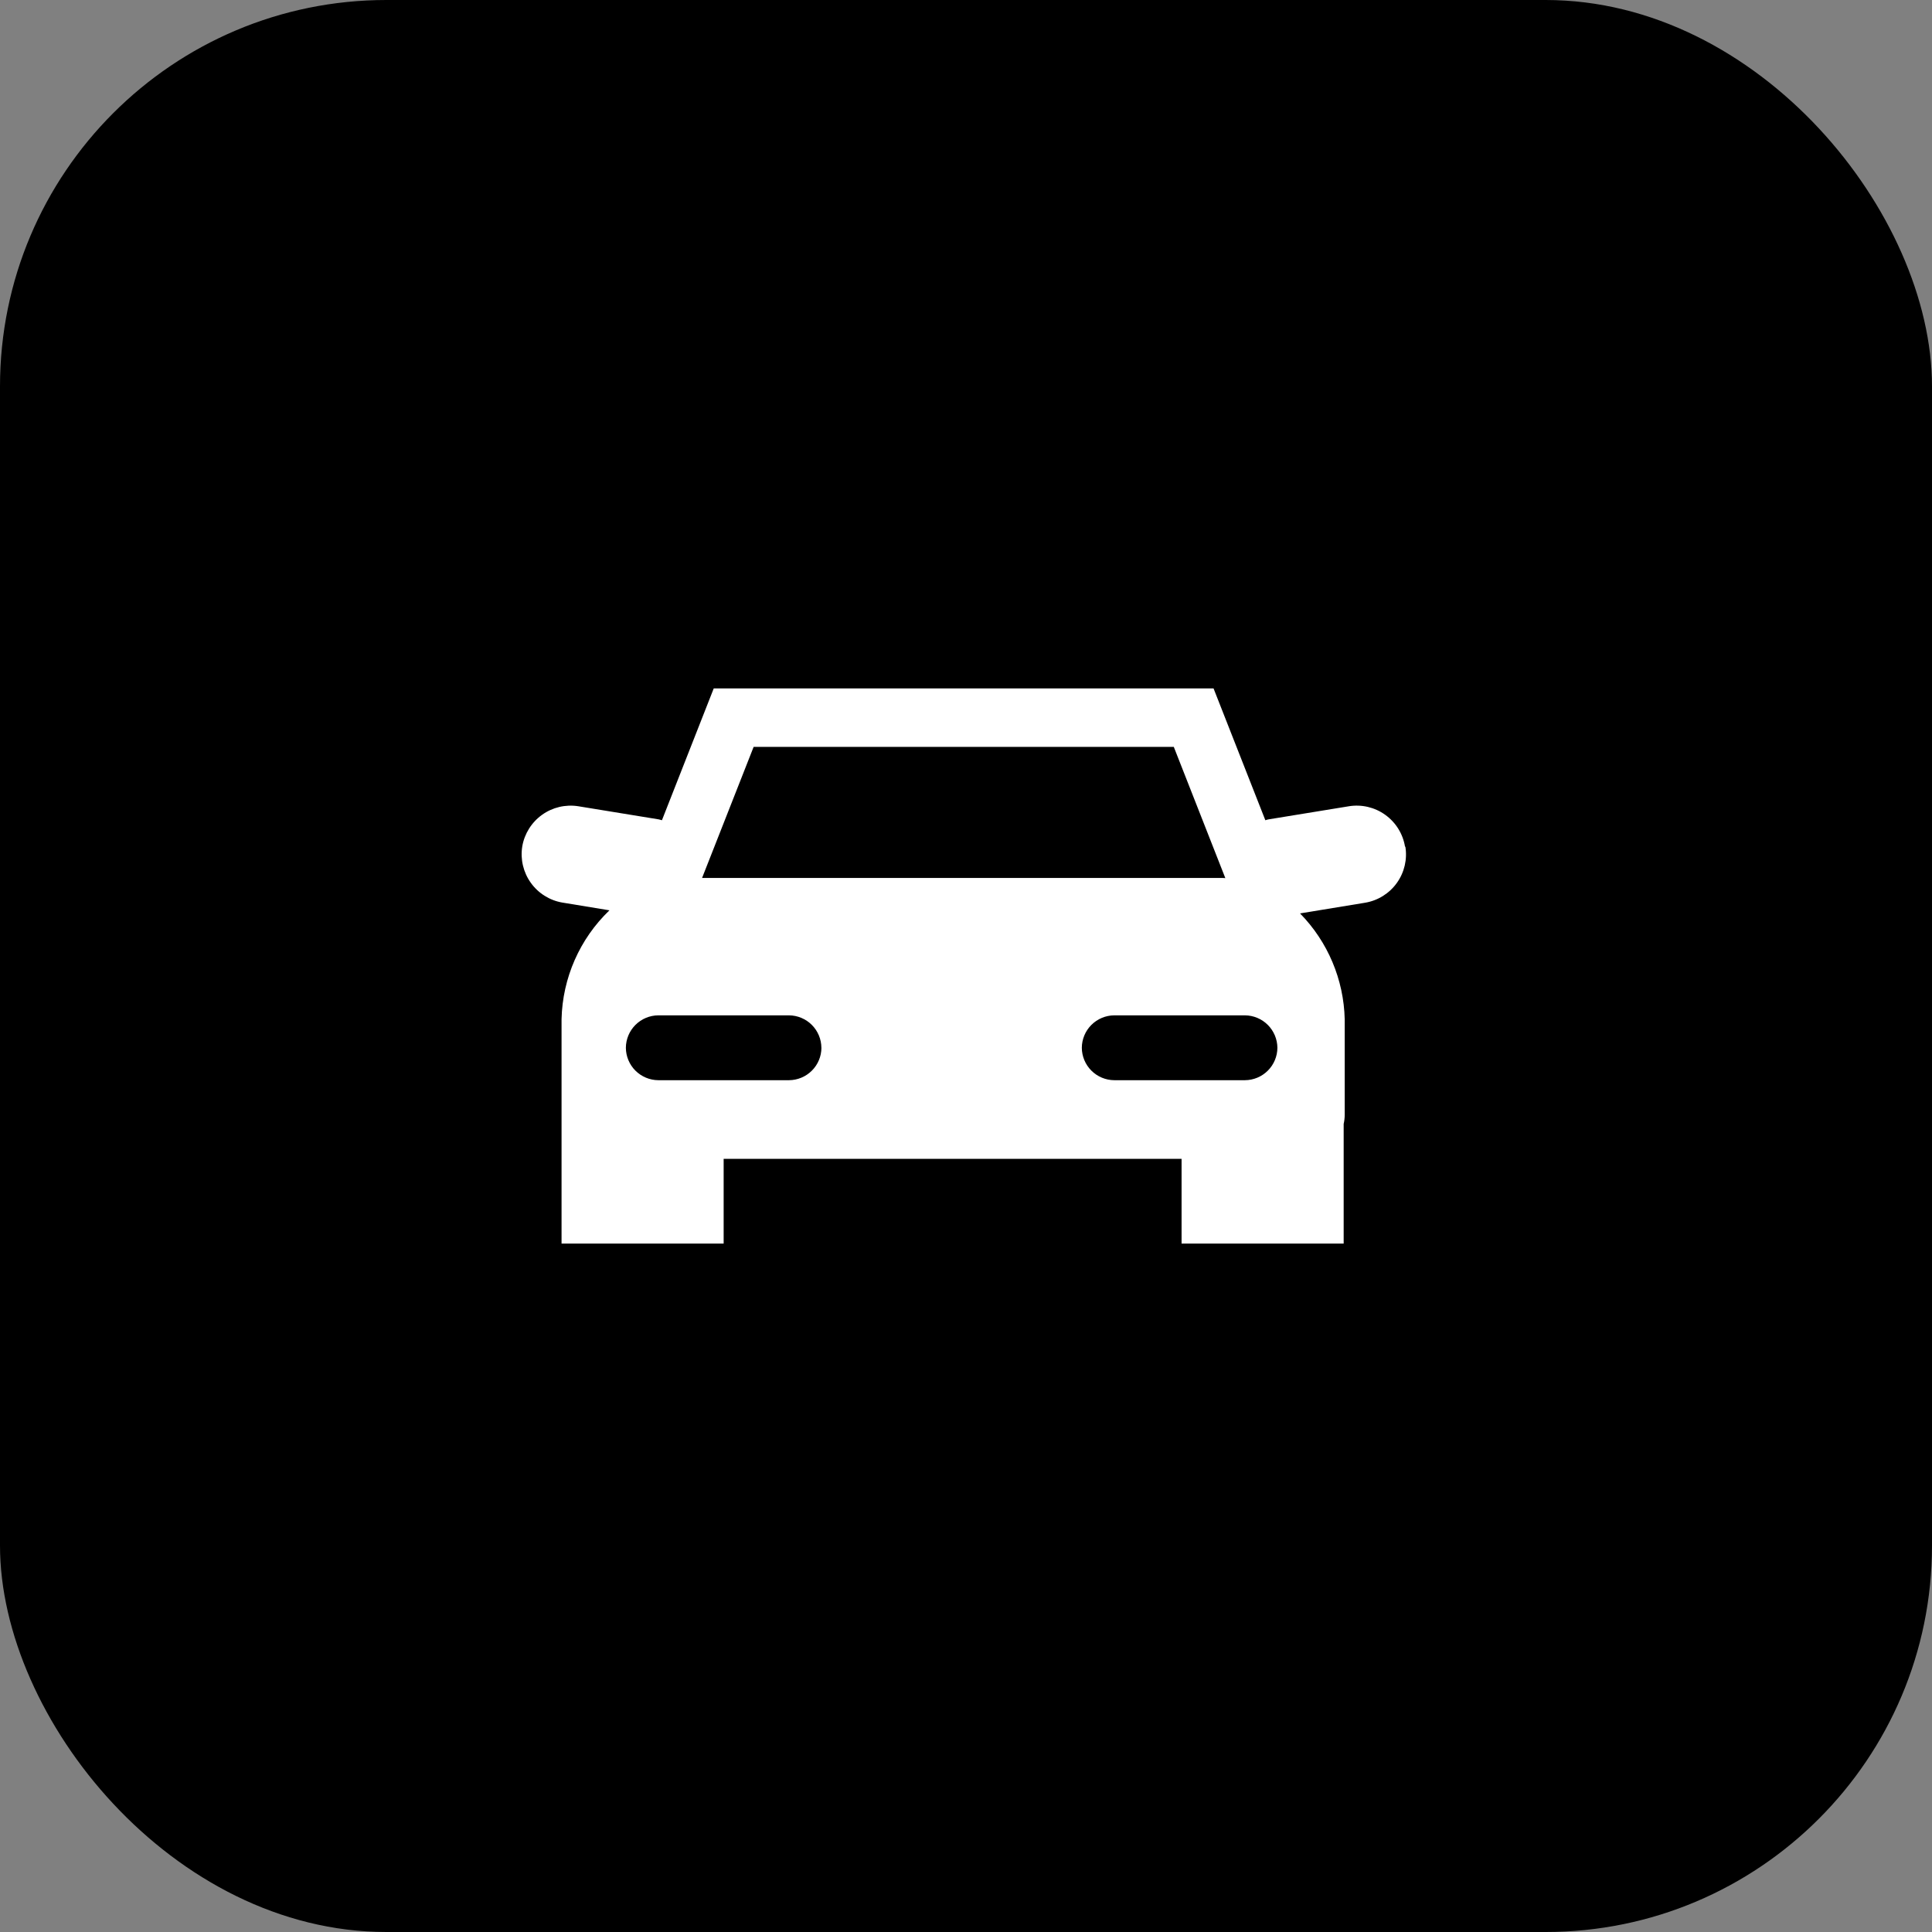 <svg width="100" height="100" viewBox="0 0 100 100" fill="none" xmlns="http://www.w3.org/2000/svg">
<rect x="0" y="0" width="100" height="100" fill="#808080" stroke="none"/>
<rect width="100" height="100" rx="20" fill="black"/>
<path d="M66.118 54.233C66.115 54.677 65.937 55.102 65.623 55.416C65.309 55.73 64.883 55.908 64.439 55.911H57.674C57.229 55.908 56.804 55.73 56.49 55.416C56.176 55.102 55.998 54.677 55.995 54.233C55.998 53.788 56.176 53.363 56.49 53.049C56.804 52.735 57.23 52.557 57.674 52.554H64.439C64.883 52.558 65.308 52.736 65.622 53.05C65.936 53.364 66.114 53.789 66.118 54.233ZM42.517 54.233C42.515 54.677 42.337 55.102 42.023 55.416C41.709 55.73 41.283 55.908 40.839 55.911H34.073C33.629 55.908 33.204 55.73 32.889 55.416C32.575 55.102 32.398 54.677 32.395 54.233C32.398 53.788 32.576 53.363 32.89 53.049C33.204 52.735 33.629 52.557 34.073 52.554H40.839C41.283 52.558 41.708 52.736 42.021 53.05C42.335 53.364 42.512 53.789 42.515 54.233H42.517ZM39.008 38.658H60.755L63.423 45.451C63.381 45.451 63.339 45.443 63.291 45.443H36.339L39.008 38.658ZM72.723 43.819C72.613 43.156 72.244 42.565 71.698 42.174C71.153 41.782 70.474 41.624 69.811 41.733L69.826 41.731L65.664 42.41C65.603 42.421 65.543 42.438 65.484 42.459L65.494 42.455L62.813 35.632H36.943L34.262 42.455C34.208 42.437 34.153 42.422 34.096 42.411L29.93 41.731C29.271 41.627 28.598 41.787 28.056 42.175C27.515 42.563 27.147 43.149 27.033 43.805L27.031 43.821C26.927 44.479 27.087 45.152 27.475 45.694C27.863 46.236 28.449 46.604 29.106 46.717L29.121 46.719L31.545 47.118C30.006 48.594 29.115 50.62 29.066 52.753V64.368H37.456V59.982H61.158V64.368H69.548V58.174C69.582 58.029 69.602 57.863 69.602 57.692V52.76C69.555 50.705 68.728 48.744 67.288 47.276L67.29 47.278L70.658 46.725C71.32 46.614 71.911 46.245 72.301 45.7C72.692 45.154 72.85 44.475 72.74 43.813L72.742 43.828L72.723 43.819Z" fill="white"/>
</svg>
